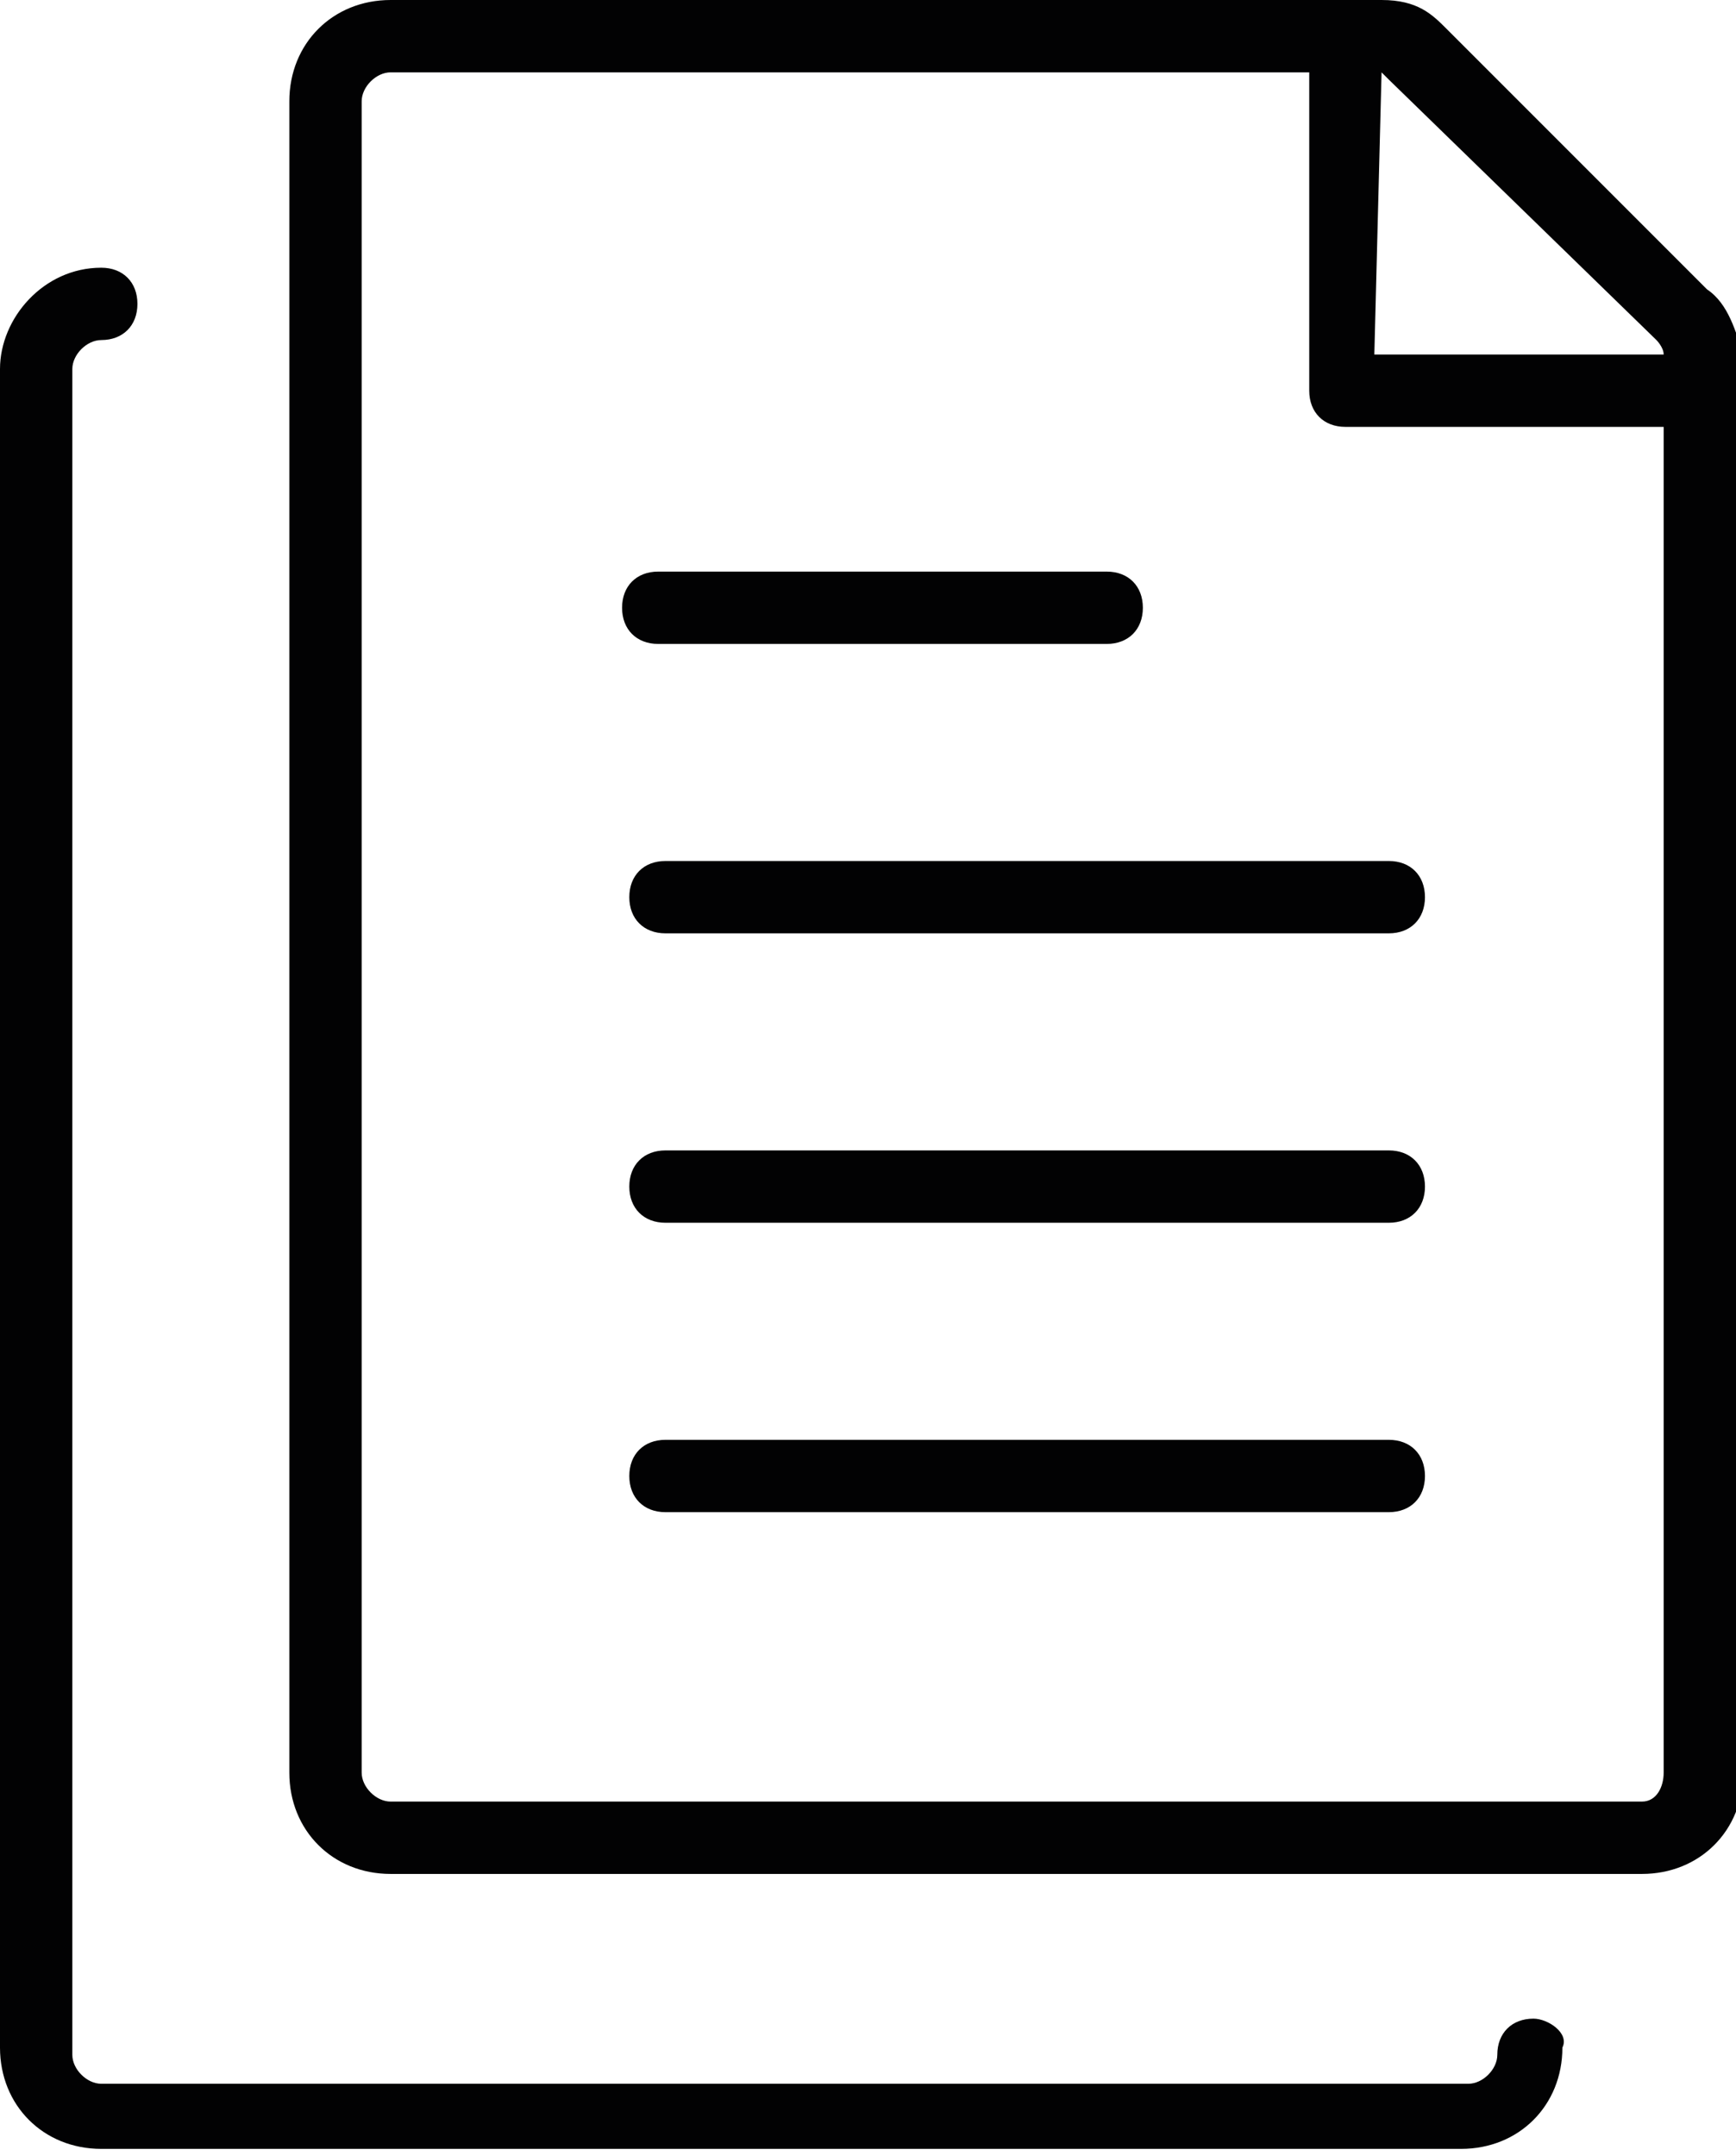 <?xml version="1.0" encoding="utf-8"?>
<!-- Generator: Adobe Illustrator 26.4.1, SVG Export Plug-In . SVG Version: 6.00 Build 0)  -->
<svg version="1.1" id="Laag_1" xmlns="http://www.w3.org/2000/svg" xmlns:xlink="http://www.w3.org/1999/xlink" x="0px" y="0px"
	 width="24px" height="29.8px" viewBox="0 0 24 29.8" style="enable-background:new 0 0 24 29.8;" xml:space="preserve">
<style type="text/css">
	.st0{fill:#020203;}
</style>
<g>
	<path class="st0" d="M23.6,4L20,0.4C19.8,0.2,19.6,0,19.1,0H5.4C4.6,0,4,0.6,4,1.4v23.1c0,0.8,0.6,1.4,1.4,1.4h17.3
		c0.8,0,1.4-0.6,1.4-1.4V4.9C24,4.6,23.9,4.2,23.6,4z M19.1,1c0,0,0.1,0.1,0.1,0.1l3.7,3.6c0,0,0.1,0.1,0.1,0.2h-4L19.1,1L19.1,1z
		 M22.7,24.9H5.4c-0.2,0-0.4-0.2-0.4-0.4V1.4C5,1.2,5.2,1,5.4,1h12.7v4.4c0,0.3,0.2,0.5,0.5,0.5H23v18.6
		C23,24.7,22.9,24.9,22.7,24.9z"/>
	<path class="st0" d="M19.2,11.9h-10c-0.3,0-0.5,0.2-0.5,0.5s0.2,0.5,0.5,0.5h10c0.3,0,0.5-0.2,0.5-0.5S19.5,11.9,19.2,11.9z"/>
	<path class="st0" d="M19.2,15.9h-10c-0.3,0-0.5,0.2-0.5,0.5s0.2,0.5,0.5,0.5h10c0.3,0,0.5-0.2,0.5-0.5S19.5,15.9,19.2,15.9z"/>
	<path class="st0" d="M19.2,19.9h-10c-0.3,0-0.5,0.2-0.5,0.5s0.2,0.5,0.5,0.5h10c0.3,0,0.5-0.2,0.5-0.5S19.5,19.9,19.2,19.9z"/>
	<path class="st0" d="M9.1,8.9h6.2c0.3,0,0.5-0.2,0.5-0.5c0-0.3-0.2-0.5-0.5-0.5H9.1c-0.3,0-0.5,0.2-0.5,0.5
		C8.6,8.7,8.8,8.9,9.1,8.9z"/>
	<path class="st0" d="M21.2,27.9c-0.3,0-0.5,0.2-0.5,0.5c0,0.2-0.2,0.4-0.4,0.4H1.4c-0.2,0-0.4-0.2-0.4-0.4V5.1
		c0-0.2,0.2-0.4,0.4-0.4c0.3,0,0.5-0.2,0.5-0.5S1.7,3.7,1.4,3.7C0.6,3.7,0,4.4,0,5.1v23.2c0,0.8,0.6,1.4,1.4,1.4h18.8
		c0.8,0,1.4-0.6,1.4-1.4C21.7,28.1,21.4,27.9,21.2,27.9z"/>
</g>
</svg>
